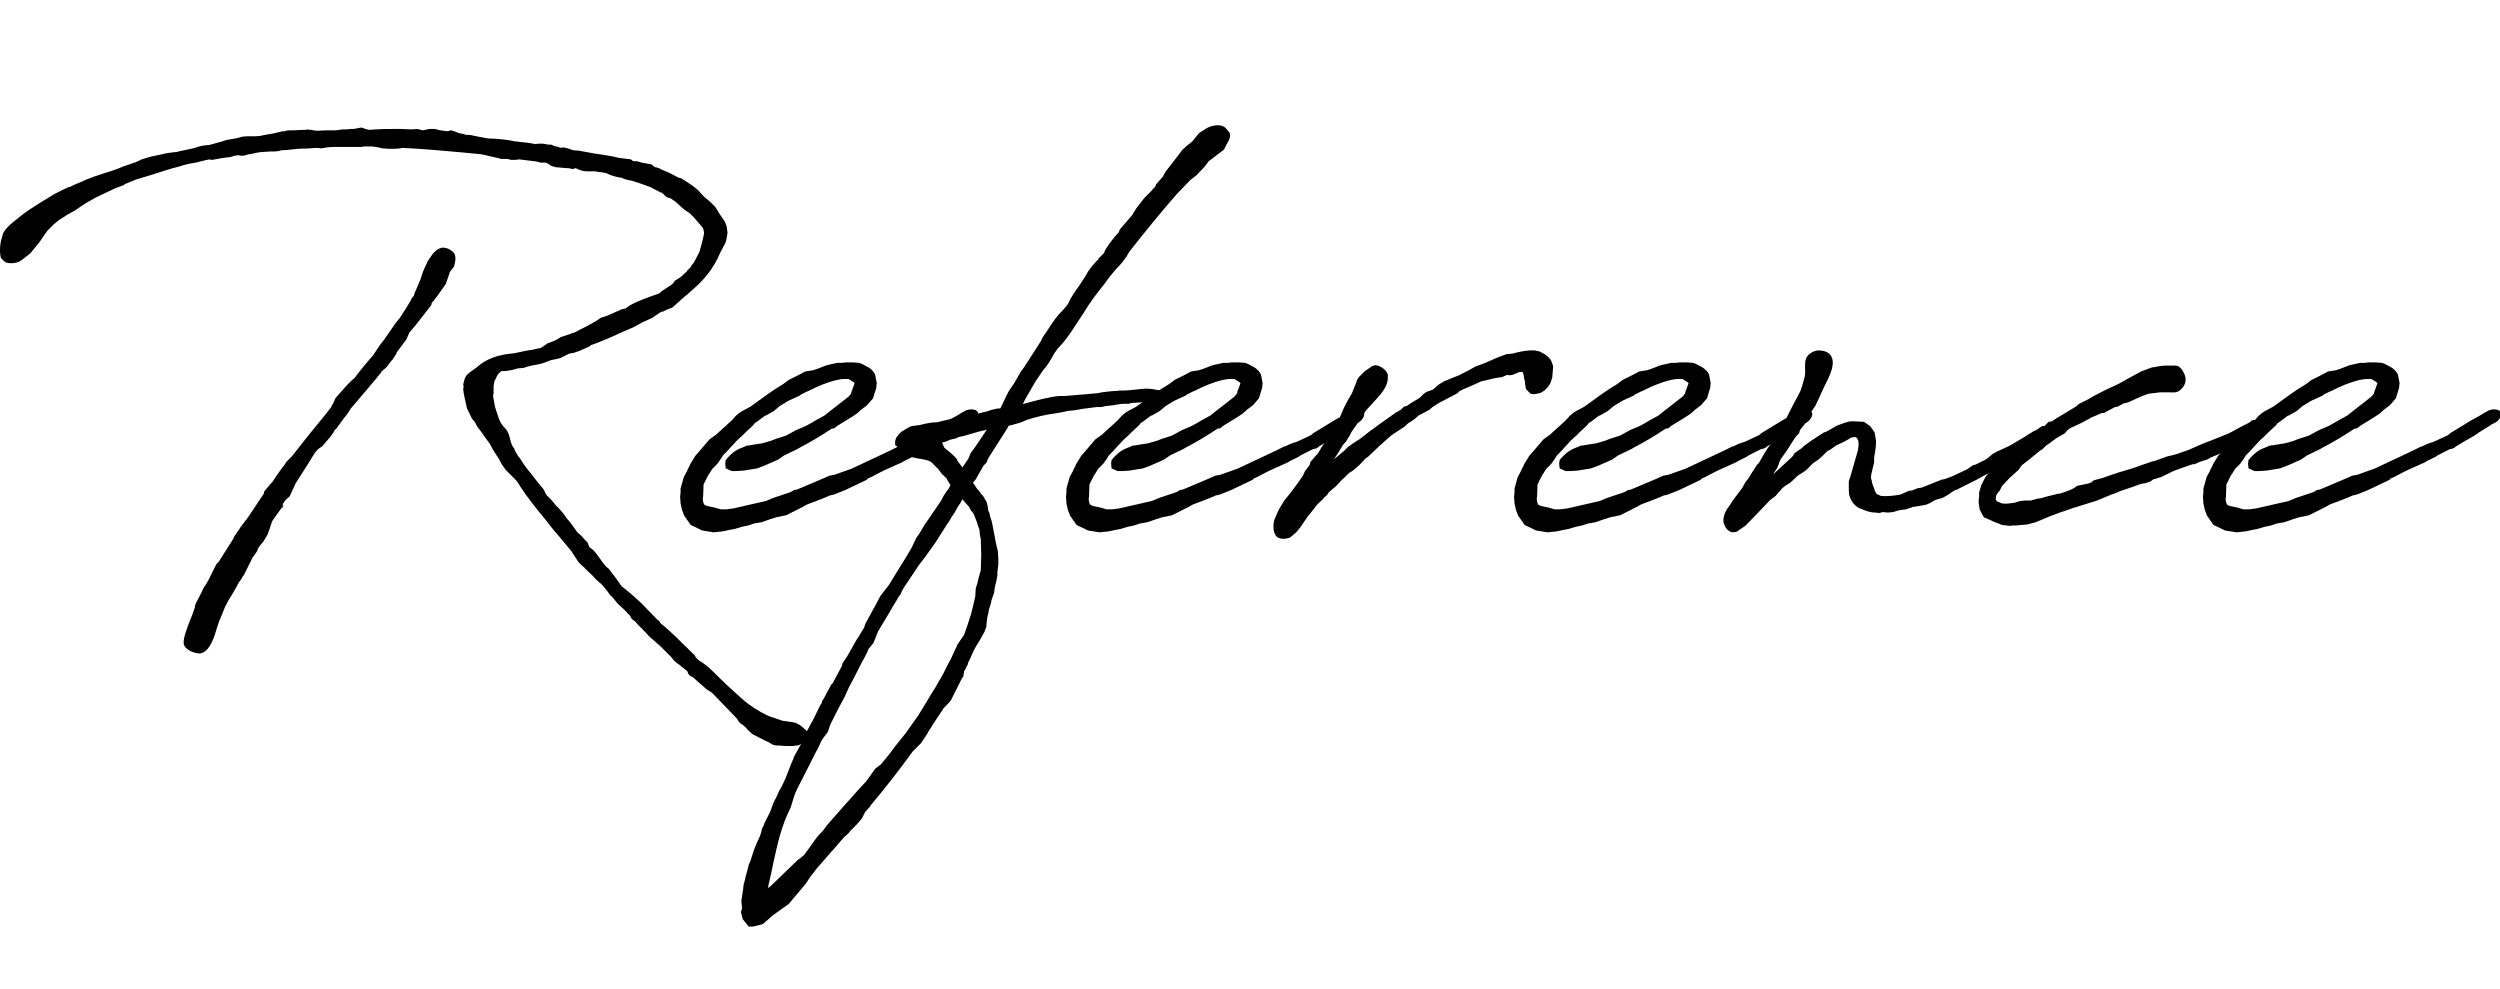<?xml version="1.0" encoding="utf-8"?>
<!-- Generator: Adobe Illustrator 15.0.0, SVG Export Plug-In  -->
<!DOCTYPE svg PUBLIC "-//W3C//DTD SVG 1.1//EN" "http://www.w3.org/Graphics/SVG/1.1/DTD/svg11.dtd">
<svg version="1.1"
	 xmlns="http://www.w3.org/2000/svg" xmlns:xlink="http://www.w3.org/1999/xlink" xmlns:a="http://ns.adobe.com/AdobeSVGViewerExtensions/3.0/"
	 x="0px" y="0px" width="1001px" height="396px" viewBox="0.003 -50.15 1001 396" enable-background="new 0.003 -50.15 1001 396"
	 xml:space="preserve">
<defs>
</defs>
<path d="M30.035,34.111l-3.319,1.844c-0.922,0.737-2.397,1.476-3.134,2.028l-2.028,1.659l-2.582,2.582l-3.319,4.794l-3.503,4.241
	l-3.503,2.766C6.618,55.5,3.483,55.5,2.008,54.763l-1.66-1.659c-0.738-2.95-0.185-6.454,0.553-8.666
	c0.184-0.923,0.553-2.213,3.319-4.795c5.9-4.978,8.482-6.638,17.701-12.169l4.425-2.213l1.291-0.553h0.369
	c1.475-0.922,3.872-1.66,5.716-2.582c1.106-0.553,2.95-1.106,4.241-1.659l3.872-1.291l2.397-0.737
	c2.766-0.922,4.056-1.475,5.347-2.028l2.212-0.737c0.738-0.185,1.291-0.554,2.213-0.737l1.659-0.738l1.106-0.553l3.688-1.106
	l2.766-0.553l1.66-0.369l1.475-0.369l2.581-0.368l1.844-0.185c1.106-0.369,2.581-0.554,6.638-1.476l1.291-0.368l1.106-0.369
	l1.66-0.369l2.028-0.184l0.922-0.185l2.582-0.737l2.028-0.554l1.66-0.553l4.241-0.737l1.844-0.554l1.844-0.185h3.688l2.028-0.185
	l1.66-0.368l3.319-0.554l3.872-0.922h0.922c0.184,0,0-0.185,0.369-0.185c0.553-0.184,1.475-0.184,3.319-0.184
	c0.922,0,2.028-0.185,3.872-0.185h0.738c0.184,0,0.369-0.185,0.737-0.185c0.185,0,0.369,0.185,0.738,0.185h0.922l0.553,0.185
	l1.659,0.184c2.213-0.184,5.347-0.184,7.375-0.184l2.95-0.369h1.475l1.844-0.185h1.106l1.844-0.368c0.184,0,0.922-0.185,1.106-0.185
	l1.66,0.553c0.553,0.185,1.106,0.369,1.659,0.369c0.922,0,1.66-0.185,2.397-0.185c2.95-0.185,6.453-0.185,9.588-0.185l4.794,0.185
	l2.213-0.185l2.212,0.554l2.766-0.554h2.028l2.212,0.554c0.553,0,0.922,0.184,1.475,0.184l1.291,0.185l1.659-0.368l2.213,0.737
	c0.553,0.369,1.475,0.553,2.766,0.737l0.922,0.369c1.106-0.185,2.582,0.185,4.241,0.553l3.872,0.738
	c0.922,0.184,1.844,0.184,2.766,0.184c2.95,0.185,6.454,0.554,8.666,1.106c1.106,0,2.397,0.369,3.503,0.369
	c1.66,0.185,3.319,0.368,4.61,0.737c0.369,0,0.922-0.185,1.291-0.185h2.028l1.844,0.369h1.291c1.291,0.737,2.028,0.737,2.95,0.922
	c0.184,0.185,0.553,0.369,0.922,0.369l1.106-0.185l2.212,0.553c1.106,0.554,2.213,0.737,3.688,0.737l6.084,1.106
	c3.319,0.554,6.822,0.922,10.326,1.844l4.61,0.554l0.922,0.737h1.475l1.844,0.554l4.057,0.737l1.291,1.106
	c0.369,0,1.106,0.185,1.475,0.368c0.553,0.185,1.106,0.369,0.738,0.369l3.503,1.475l3.872,2.028l0.922,0.185l1.475,0.922
	l3.319,2.213l1.844,1.475l2.028,2.213c0.369,0.185,0.369,0.554,0.738,0.738l2.212,1.844l2.028,2.028l0.738,1.105l1.106,1.845
	l2.028,2.95l0.738,1.844l0.185,1.475l0.184,1.106l-0.369,2.397l-0.369,1.475l-2.213,4.241c-2.582,6.269-6.638,11.063-11.248,14.936
	l-2.028,1.844l-0.737,0.553l-5.163,4.609l-2.028,0.738l-1.844,0.922h-0.553l-2.212,1.475l-1.291,0.922l-4.057,1.844l-3.688,2.028
	c-2.766,1.106-6.638,2.95-9.219,4.057s-5.716,2.397-7.929,3.135c-0.185,0.185,0.184,0.185-0.185,0.369l-4.609,2.028l-0.738,0.184
	c-1.659,0.738-1.291,0.369-2.028,0.554c-0.184,0-0.369,0.185-0.922,0.185l-1.844,0.922c-0.922,0.553-1.844,0.922-2.582,1.106
	l-2.766,0.553l-3.503,1.291c-0.738,0.185-2.028,0.553-3.503,0.737l-2.397,0.553l-1.66,0.554l-2.397,0.185l-0.553,0.185
	c-2.397,0.737-4.241,0.922-5.9,0.922c-0.737,0.553-1.475,0.922-2.397,3.318l-0.369,0.554l-0.369,2.212v2.95l-0.185,0.554v0.553
	l0.737,4.057l0.922,2.95v-0.185c0.369,1.476,0.922,2.767,1.106,3.135c0.553,1.106,1.291,2.028,2.028,2.766
	c1.291,1.291,1.66,2.95,2.028,4.426c0.369,1.475,0.738,2.766,1.66,3.688l0.184,0.737l1.291,2.213l0.737,0.922
	c1.844,2.95,3.135,4.609,4.425,6.085c1.475,2.028,3.319,4.241,4.979,6.27c0.369,0.737,0.738,1.106,0.738,1.475l0.553,0.922
	c1.476,1.476,2.397,2.397,3.503,3.872c0.185,0.185,0.738,0.922,0.922,0.922l1.844,2.028l1.106,1.476l0.922,1.29
	c1.106,1.106,2.766,3.504,4.056,5.348l1.66,1.476l1.291,1.475l1.106,1.106l0.738,1.844c0,0,0.369,0.369,0.737,0.553
	c0.738,0.554,1.475,1.106,3.503,4.057c0.922,1.291,1.66,2.397,2.582,3.319l0.922,0.737l2.95,3.872l2.212,3.135l3.873,3.135
	l3.872,3.503l6.084,6.27l1.291,1.106l0.553,0.922c2.028,1.475,4.056,3.503,6.084,5.347l2.95,2.95
	c1.291,1.106,3.135,3.135,4.425,4.241l0.553,0.922c0.738,1.106,1.844,1.659,2.95,2.397l2.212,1.659l7.191,7.007l4.057,3.688
	c2.212,2.028,2.766,2.582,4.979,4.241c2.766,2.028,6.638,4.241,8.851,4.979c1.475,0.368,3.135,1.106,4.425,1.475l3.688,0.554
	c2.213,0.185,3.504,1.106,6.27,3.688c0,0.369,0.185,1.475,0.185,1.659l-0.369,0.922c-1.844,2.767-2.95,3.135-4.425,3.135
	c-0.369,0-0.737,0.185-1.106,0.185h-0.922c-0.554,0-2.766,0-4.426-0.185c-0.553,0-1.659,0-2.028-0.185
	c-0.184,0-0.553-0.184-0.737-0.184l-1.844-1.106l-0.922-0.369l-5.348-2.766l-1.843-1.659l-0.738-0.922l-1.291-1.106
	c-0.922-0.369-1.844-1.476-2.213-2.397l-10.141-10.51l-1.844-1.106l-5.9-5.163c-1.291-0.369-1.844-1.291-2.028-2.213l-0.369-0.368
	l-1.475-1.106l-1.291-1.106c-1.106-0.737-2.212-1.476-3.319-3.135l-2.213-2.213l-2.212-2.212l-4.425-3.872l-1.475-1.66
	c-0.185-0.185-0.922-0.737-0.922-0.922l-2.397-2.396l-0.738-0.922l-1.475-1.106l-0.922-1.66l-0.369-0.184
	c0,0-0.922-1.291-3.688-3.688c-0.553-0.368-1.659-1.844-2.397-2.766c-0.553-0.553-1.844-1.844-1.659-1.844l-1.291-1.659
	c-0.922-1.291-1.844-2.213-2.766-2.95s-1.844-1.66-2.582-2.582l-2.95-2.766c-0.185-0.368-0.553-0.737-0.922-0.922
	c-0.738-0.737-1.844-1.659-2.213-2.396l-2.397-3.688c-2.212-2.581-4.609-5.716-6.822-8.112l-4.057-5.163
	c-2.766-3.319-6.269-7.561-9.772-12.907c0.185,0.185-0.922-1.476-1.291-2.028c-0.185-0.185-0.553-0.369-0.553-0.553l-3.872-3.873
	l-1.66-2.396l-0.922-1.844l-1.106-1.66l-1.291-2.027l-1.291-2.397l-2.397-3.319l-1.291-1.844l-1.291-1.659l-1.106-2.028
	l-1.106-1.291l-2.028-4.24l-0.922-4.241l-0.369-1.844l-0.185-1.659l0.185-0.738l-0.185-0.922c0.738-3.135,0.922-3.503,2.766-4.979
	l2.582-1.844c2.766-2.581,6.453-4.241,10.141-4.979c1.291-0.368,3.319-0.553,4.979-0.737c1.475-0.369,7.006-1.476,6.822-1.291
	c0.922-0.185,2.028-0.553,3.503-0.737l0.737-0.369l2.397-1.659l1.66-0.553l1.66-0.738l1.844-1.106l2.766-0.922
	c0.738-0.184,1.475-0.553,1.844-0.737l0.922-0.185l2.028-1.105l3.319-1.66l0.922-0.553l2.028-1.106l2.212-1.476l2.766-0.922
	l5.347-2.396c0.184,0,0.737-0.185,1.291-0.369c0.369,0,0.553,0,0.738-0.185c0.737-0.737,2.95-2.396,13.276-5.9l0.737-0.737
	l4.425-2.95l0.922-1.106v-0.185l2.028-1.29l0.553-0.369l2.397-2.213v-0.184l1.66-1.66c0-0.185,0.184-0.553,0.184-0.553l0.922-1.106
	l2.213-4.241c0.922-3.318,1.291-4.425,1.844-7.375c0-0.738-0.184-2.028-0.737-2.582l-3.319-3.872l-1.659-1.659l-2.213-1.476
	l-3.688-3.318l0.185,0.185l-1.844-1.291l-1.659-0.553l-2.028-1.845h-0.369l-4.241-2.212l-5.163-1.844
	c-0.369,0-0.553-0.185-2.397-0.738c-0.738,0-1.476-0.368-2.028-0.368l-1.844-0.738c-0.369,0-0.922-0.184-1.106-0.184
	c-1.844-0.369-3.135-0.738-4.979-1.66c-0.369,0-1.475-0.368-1.844-0.368c-0.922,0-2.028-0.185-2.582-0.369h-3.688l-1.291-0.185
	l-1.291-0.368l-1.66-0.738c-0.369,0.185-0.922,0.369-1.106,0.369l-1.844-0.369h-0.738l-4.241-0.368l-1.844-0.554l-1.291-0.922
	c-0.369,0-0.737-0.368-1.106-0.368h-1.844l-1.291-0.369c-0.369,0-0.922-0.185-1.291-0.185l-5.9-0.737
	c-0.553,0-1.106,0.185-1.475,0.185h-1.844l-1.475-0.369h-2.397l-1.475-0.369l-6.454-1.475l-7.56-0.737
	c-8.113-0.738-16.226-1.476-24.339-1.844c-0.184,0-0.369,0.184-0.553,0.184c-1.659,0.185-3.503,0.369-7.375,0
	c-1.844-0.553-2.766-0.553-3.872-0.737h-3.503l-0.922,0.185h-9.957c-1.291,0-2.582,0-3.873,0.185l-2.028,0.368l-1.844-0.184
	c-2.028,0.184-5.716,0.368-7.56,0.368L114.3,9.957h-1.291l-1.475,0.368c-0.922,0.185-2.213,0.185-3.319,0.185l-2.95,0.185
	c-0.738,0-1.844,0.185-2.766,0.369c-0.737,0.184-2.212,0.553-2.95,0.553l-1.844,0.553H96.23c-0.369,0-0.738-0.184-0.922-0.184
	c-0.369,0-1.291,0.184-1.844,0.368c-0.738,0.369-2.397,0.554-4.241,0.737l-4.057,0.738h-0.922c0.553-0.554-3.688,0.553-5.716,1.106
	c-2.213,0.368-4.425,0.737-7.007,1.659c-2.582,0.553-7.56,2.213-11.616,3.503l-5.532,1.66l-4.425,1.844L49.58,23.97l-3.503,1.291
	l-7.744,3.688l-2.95,1.66l-1.844,1.105L30.035,34.111z M141.958,101.229c2.028-2.766,4.61-5.9,7.007-8.666v0.184l3.319-4.978
	l1.475-1.845l1.66-2.396c1.844-2.582,3.319-4.979,4.609-6.27c1.291-2.028,3.135-4.794,4.241-6.822v0.185l0.553-1.291l0.922-1.106
	c0-0.368,0.369-1.106,0.369-1.29l0.737-1.66l1.475-3.503v0.185c0-0.185,0.185-0.554,0.185-0.738
	c0.553-1.475,0.737-2.766,2.212-5.531l0.553-1.291l2.028-2.95c1.291-1.29,3.135-3.503,6.454-1.844
	c2.397,1.291,3.319,2.582,2.028,7.007l-2.028,2.582l0.369-0.369l-1.659,4.794l-3.135,4.426l-1.66,2.212l-0.737,0.738
	c-0.185,0.368-0.185,0.737-0.185,0.922l-3.134,4.057l-3.319,4.24l-2.397,2.766c-0.369,1.106-0.922,2.028-1.291,2.95l-3.872,5.163
	h0.184l-1.844,2.95v-0.185l-0.737,0.922l-1.66,2.213l-2.212,1.844l0.369-0.185c-0.553,0.923-1.475,1.66-2.028,2.582l-10.326,12.169
	l-0.922,1.476l-0.922,1.291l-0.922,1.106l-2.95,4.056l-0.922,0.922v0.185c-0.737,1.291-1.844,2.766-2.766,3.688l-2.028,2.397
	l-1.106,0.737l-0.922,0.738c-0.184,0.368-0.737,0.922-0.922,1.105l-2.95,4.795l-2.95,4.609l-2.212,3.503l0.184-0.185l-2.212,4.795
	l-1.66,1.475l-1.291,1.844l0.369-0.368l-0.369,1.29l-2.95,4.057l-1.106,1.66l-1.106,3.318l-0.737,2.028l-1.66,2.766
	c-2.582,2.95-2.028,2.766-2.397,3.319h0.185c-0.553,0.922-1.106,1.844-2.028,2.95l-3.503,7.007l-0.922,1.29h0.184
	c-0.922,1.106-1.659,2.213-2.028,3.135l-2.028,3.504l-1.475,2.396L90.33,192.5v-0.185l-2.397,5.9
	c-0.185,0.185-0.369,0.922-0.369,0.922l-0.738,2.213c-1.66,6.085-3.688,9.588-6.638,10.142c-2.028,0.185-6.453-1.476-6.638-4.057
	c-0.185-2.213,1.291-5.9,2.766-9.772c0.738-1.66,1.291-3.504,1.844-4.979h-0.185l0.369-1.106l2.766-5.348l-0.185,0.185l0.553-1.106
	l1.106-1.659l1.475-2.581l-0.185,0.184l2.766-5.531l0.922-0.922l1.291-2.028l4.794-7.56h-0.184c1.106-1.844,1.844-2.582,2.95-4.426
	l2.95-3.872l6.269-9.403c0-0.369,0.184-0.737,0.184-0.922l2.95-3.504v0.185l1.844-2.766c0,0,1.475-2.028,2.212-3.135l1.291-1.659
	l0.553-0.922l2.213-2.213l6.822-8.666c3.135-3.872,6.269-7.561,9.219-11.433l-0.369,0.369c0.185-0.553,0.737-1.106,0.922-1.659
	l0.922-2.028l4.425-4.979l2.213-2.213L141.958,101.229z M113.009,152.856l-0.185,0.738
	C114.3,151.197,113.931,151.75,113.009,152.856z"/>
<path d="M283.744,139.949c-0.185,0-0.185,0-0.185,0.185l-1.844,3.688c0,1.291-0.185,3.873-0.185,4.979
	c-0.184,0.554-0.184,1.845,0.369,2.95c0.369,0.554,1.291,0.738,4.057,1.291l2.582,0.737h2.397l2.766-0.368l12.907-2.95l3.135-1.291
	l6.638-2.213l1.66-0.922l1.105-0.185l10.879-4.609l2.028-0.922l2.028-0.369l6.27-2.212l0.553-0.185
	c3.319-1.476,6.085-2.95,8.666-4.057l7.376-3.503l2.581-1.291l0.738-0.185l1.844-0.922l2.766-0.922l5.531-2.581l1.106-0.922
	l8.481-5.163l3.688-2.028c1.29-0.922,1.475-0.922,2.212-1.291c0.738-0.553,1.291-0.737,2.582-0.922c1.106,0,2.581,0,3.135,1.291
	c0.553,1.106-0.738,3.135-2.028,3.872l-1.476,0.737L387,120.404l-3.872,2.397l-2.396,1.659l-0.369,0.185l-3.872,2.213l-1.475,0.922
	l-1.291,0.737l-0.922,0.737l-1.106,0.369h-0.369l-4.794,2.396c-0.368,0.185-1.106,0.738-1.106,0.738l-1.844,0.922
	c-0.368,0.185-1.659,0.737-2.396,1.291l-7.007,3.134l-2.213,1.106c-1.476,0.737-2.95,1.66-4.425,2.213l-0.554,0.553l-8.481,4.057
	l-4.61,1.844l-1.659,0.369l-1.659,0.737c-2.213,0.922-4.794,1.844-7.191,2.766c-0.922,0.369-1.844,1.106-2.766,1.476l-5.9,2.95
	l-3.688,0.737l-2.95,0.922l-3.135,1.106l-3.135,0.554l-1.106,0.368c-0.737,0.369-2.028,0.554-3.688,0.922l-3.135,0.922l-1.106,0.185
	l-3.503,0.737l-3.503,0.369l-4.61-0.737l-4.61-2.213l-2.581-3.688l-0.922-2.397l-0.553-2.581l-0.185-2.766l0.185-1.476v-1.659
	l1.291-4.609l1.291-2.397c0.369-1.106,0.922-1.659,1.291-2.766l2.028-3.319l2.397-2.766l3.319-3.872l2.582-1.844l2.212-2.028
	l1.66-1.476l2.582-2.396l0.369-0.369c0.184-0.368,0.737-0.737,0.922-1.106l1.475-1.29l1.475-0.923l2.766-1.475l0.369-0.185
	l0.738-0.553c3.872-2.766,7.928-5.9,12.354-8.482l2.213-1.659l4.794-2.396l1.659-0.923l0.922-0.184l2.397-0.369
	c2.95-0.922,4.241-1.659,5.531-2.028l4.057-0.922h1.844c0.554,0,1.106-0.185,1.659-0.185h2.767c0.737,0,1.844,0.185,2.581,0.185
	c1.106,0.369,1.659,0.737,2.028,0.922l2.028,1.106c1.106,0.922,2.028,1.659,2.396,3.135l0.369,2.028l0.185,0.737l-0.185,2.028
	l-0.553,1.844l-0.738,2.397l-2.396,2.766l-2.213,1.659l-1.844,1.659l-2.213,1.476l-5.716,3.503l-1.106,0.922l-1.106,0.185
	c-4.425,2.95-8.481,5.348-12.723,7.561l-0.922,0.553l-5.347,2.581l-2.397,1.66l-4.979,2.212l-3.319,1.291l-5.531,0.922l-3.134,0.185
	h-1.66l-2.397-1.106l-0.185-1.844l0.185-1.476c2.95-3.503,4.61-4.24,7.56-5.347c0.184,0,0.553-0.369,0.737-0.369
	c1.844-0.185,4.241-0.737,6.085-0.922l2.028-0.553l1.844-0.554l1.844-0.737l4.057-1.291l4.057-2.212l3.872-1.66
	c1.844-0.922,4.425-2.581,6.269-3.503l1.291-0.737l1.844-1.476l7.561-5.9c0.184-0.185,0.922-0.922,1.105-1.291
	c0.185-0.368,0.185-0.368,0.185-0.737l0.369-0.922l0.922-2.581c-0.185-0.185-0.369-0.185-0.369-0.369l-1.475-0.922
	c-0.369-0.185-0.554-0.369-0.737-0.369h-2.028l-1.291,0.185l-1.106,0.185c-4.057,0.922-8.298,2.766-11.063,4.241l-1.29,0.553
	l-2.213,1.106l-0.369,0.369l-4.057,1.844l-0.737,0.368l-3.318,2.028l-2.397,2.028l-2.95,1.66l-0.553,0.184l-2.951,2.213
	c-0.368,0.369-0.737,0.369-1.105,0.737c-0.185,0.369-0.738,0.922-0.922,1.106l-2.766,2.582l-1.291,1.29l-2.028,1.844l-2.397,2.582
	l-1.844,2.028l-1.291,1.29c-0.369,0.369-0.738,1.291-1.106,1.66l-1.291,1.844l-2.028,2.028L283.744,139.949z"/>
<path d="M395.846,133.127l-0.553,1.106c-0.185,0.369-0.185,0.738-0.185,0.738l-1.291,1.29l-3.134,5.532l-1.106,1.29l1.844,2.766
	c0.369,0.185,0.185,0,1.475,1.845l0.738,0.737l1.475,2.581l0.369,1.66l0.185,1.475l0.553,1.291l0.185,1.106
	c0.922,2.212,1.106,4.24,1.475,6.084l0.369,1.845l0.553,2.949l0.738,3.135l0.184,2.582v2.95l-0.368,2.766v1.291l-0.369,2.212
	l-0.553,2.213c0,0.185-0.185,0.737-0.185,0.922l-0.185,1.659l-1.106,3.135c0,0.369-0.185,0.922-0.185,1.106l-0.737,2.397
	l-0.737,3.503c0,0.369-0.185,0.922-0.185,1.291l-0.185,2.213l-0.737,2.027l-1.844,3.319l-1.476,2.397l-0.922,1.659l-1.659,3.688
	l-0.737,1.476v0.368l-1.106,2.213l-0.369,0.554l-0.368,2.212l-0.738,1.106l-4.24,8.482l-1.476,1.659l-1.475,1.475l-0.185,0.369
	c-0.369,0.737-1.106,1.476-1.476,2.213l-2.581,3.872l-0.185,0.368l-1.659,2.582l-0.369,0.737l-2.581,3.872l-3.319,3.319
	c-5.162,7.19-11.247,14.936-16.963,21.758v0.184l-2.028,2.213l-1.291,2.582l-0.922,1.105l-1.476,1.66l-2.212,2.213
	c-0.185,0.368-0.738,0.922-0.922,1.105l-1.66,1.476l-4.609,5.347l-0.553,0.554l-6.085,7.007c-0.185,0.185,0,0.185-0.369,0.553
	c0,0-0.185,0.185-2.028,2.582l-1.659,2.581l-4.979,5.9l-1.844,2.213l-5.716,4.057c-1.476,1.105-3.319,2.95-4.795,4.056l-3.688,0.922
	h-1.844l-2.397-2.949l-0.738-2.951c0.553-1.105,0.553-1.475,0.185-4.24l0.738-4.979c0-0.554,0.184-1.291,0.184-1.659l0.553-2.028
	c0.369-2.028,1.106-3.872,1.475-5.9l0.738-1.66l0.921-2.95c0.369-1.29,1.476-4.057,2.397-5.9c0.553-1.106,0.922-2.212,1.291-4.057
	l0.553-0.922c0.185-0.737,0.553-1.659,1.106-2.581l0.737-1.475c0.737-1.291,1.291-2.767,1.66-3.873
	c0.368-1.29,0.922-2.212,1.475-3.318c0.553-0.922,0.922-2.213,1.475-3.135c0.923-1.475,1.66-3.135,2.397-4.794l2.213-5.716
	l0.737-1.66c0.185-0.184,0.369-0.922,0.369-1.105l2.028-3.688c1.106-1.659,1.844-3.688,2.396-5.163
	c0.185-0.368,0.185-0.368,0.185-0.553l0.922-1.475l1.659-3.135l0.369-0.554l2.95-6.085l0.737-1.105v-0.554l0.737-1.106l2.951-5.531
	l0.737-0.737c0.185-0.554,0.737-1.476,0.922-1.844l2.581-4.795l0.369-1.29l1.844-2.766l3.872-6.822l0.553-0.738l1.845-3.135
	l0.553-0.922l0.369-1.29l4.24-7.744l1.844-3.504l3.319-4.241l4.979-8.112c1.291-2.028,3.135-4.979,4.241-7.007l1.844-3.872
	l1.291-1.844l1.844-3.135l6.822-9.957l0.922-1.844l1.475-2.213l0.369-0.369c0.922-1.659,0.737-1.29,0.922-1.844l-1.291-2.028
	l-0.185-0.553c-0.184-0.185-1.105-0.922-1.29-1.291c-0.185,0-0.369-0.185-0.369-0.185l-1.844-2.396l-2.581-2.581
	c-0.738-0.738-2.767-1.106-4.794-1.476h-0.185c-3.504-0.553-6.822-1.659-8.667-4.794c-0.368-0.185-0.922-0.554-0.922-0.737v-1.476
	l0.369-1.291l1.106-1.475l0.922-0.922l1.476-0.922l1.844-1.106l1.105-0.369l2.951-0.368c0.184,0,0.368,0,0.737-0.185
	c3.318-0.737,4.24-0.922,6.269-0.922l2.213-0.554l7.376-1.659l2.766-0.553l4.241-0.738l2.027-0.553l1.66-0.369l1.475-0.553
	l2.582-0.554h0.737c0.185,0,0.185,0,0.368-0.184c1.106-2.213,2.213-4.795,3.319-6.822l2.028-2.95l2.766-4.795l1.476-2.028
	l6.638-10.325c0.185-0.737,1.106-2.213,2.213-3.688l2.028-3.135l1.475-2.028l1.476-1.844l0.922-0.922l1.659-1.844l1.106-1.476
	c0.922-2.396,2.95-5.163,4.794-7.744l2.028-3.135c1.291-2.581,2.95-4.425,4.609-6.269l0.554-0.369v-0.369l2.396-2.396l0.185-0.737
	c0.922-1.66,2.397-3.688,4.057-5.717l1.659-1.844c0-0.368,0.369-0.922,0.369-1.106l4.794-5.531l1.844-2.95l3.135-4.057l2.95-2.95
	l0.553-0.737l0.923-0.922c0.184-0.369,0.184-0.554,0.184-0.737l2.766-3.135l1.106-2.028l5.163-6.638l1.476-2.028l2.028-1.845
	l1.659-1.29l0.737-0.737l2.397-2.95l3.134-2.028C484.721,0.368,486.197,0,487.671,0c1.844,0,2.95,0.737,3.872,2.028
	c1.291,1.29,1.291,2.396,0.185,4.609l-0.737,1.291l-0.922,1.844l-2.95,2.213l-1.66,1.29l-1.475,1.106l-1.66,2.213l-3.134,3.318
	l-2.582,2.028l-5.347,5.532c-5.717,6.453-13.645,16.226-18.992,23.048c-1.844,3.319-3.503,5.163-5.348,7.007
	c-1.475,1.66-2.95,3.504-4.609,5.9c-3.503,4.241-6.27,8.113-8.481,11.801c-3.319,4.794-5.9,9.772-10.511,14.383
	c-0.368,0.737-1.105,1.475-1.475,2.212c-1.291,2.397-2.581,4.61-4.057,6.085l-3.135,4.609l-4.057,7.007l-1.105,2.213l0.368-0.185
	c5.348-1.475,10.326-2.766,14.014-3.135h2.213l13.091-1.105c0.554,0,1.106-0.185,1.844-0.369l3.135-0.369
	c0.738,0,1.476-0.184,2.213-0.184c0.553,0,1.291,0,2.028-0.185c1.844,0.185,6.453-0.369,9.957-0.737h1.106
	c1.844,0,7.375,0.922,8.112,2.027l0.369,1.476l-0.553,1.106l-1.845,0.737h-6.084l-6.27,0.369l-1.475,0.368
	c-2.028-0.184-4.057,0.185-5.9,0.554c-0.554,0-1.291,0.185-1.66,0.185c-0.737,0-1.659,0.184-2.396,0.368l-0.922,0.185h-1.844
	l-5.717,0.737c-1.659,0.369-4.057,0.737-5.347,0.737l-2.582,0.554l-3.134,0.553c-3.135,0.369-7.007,1.291-10.695,2.397l-3.134,1.291
	l-3.872,1.105h-0.554l-0.737,1.291L395.846,133.127z M386.074,203.932l1.291-3.688l1.475-4.609l0.554-2.213l0.737-3.135
	c0-0.368,0.369-1.29,0.369-1.659l0.185-3.135l0.737-2.396c0-0.369,0.369-1.291,0.369-1.66l0.922-3.318
	c0-2.028,0.184-4.241,0.184-6.085c0-2.028-0.184-4.057-0.184-6.27l-0.369-1.844l-0.185-2.028l-0.737-2.028l-0.185-0.737
	l-1.291-3.319l-0.737-1.106l-0.369-0.368l-0.922-1.659l-1.844-2.028l-0.737-0.923l-0.553,1.106
	c-0.185,0.185-0.185,0.369-0.185,0.369l-0.922,1.291l-1.66,2.95l-0.922,1.29l-1.29,2.213l-0.554,0.737l-4.794,7.561l-4.241,5.9
	c-1.29,1.659-2.766,3.503-4.24,5.9l-1.844,2.766c-0.922,1.475-1.844,2.581-2.95,4.609l-0.554,1.291l-0.922,1.291
	c-0.185,0.184-0.185,0.184-0.185,0.368l-2.028,3.319l-1.475,2.581l-4.426,7.376l-1.844,4.609l-2.213,2.766v0.369l-1.29,2.581
	l-0.737,1.291l-3.873,7.56l-1.659,3.135l-1.106,2.397l-0.553,1.29l-2.95,5.532l-2.95,5.9l-0.922,2.766l-2.028,2.766
	c-0.554,0.737-1.106,1.844-1.659,3.319l-1.291,2.396l-6.085,11.985c-0.737,1.291-2.028,4.057-2.397,5.163l-1.475,4.794
	c-3.872,7.56-5.348,15.12-7.007,22.495c-0.553,2.766-1.106,5.531-1.844,8.481c0,0.369-0.185,0.738-0.185,1.106h0.185l1.291-1.106
	l10.51-10.141l1.106-0.738l1.475-1.29l5.163-7.191l2.397-2.581l1.475-2.028l6.822-7.744l6.085-6.822l2.766-2.95l3.688-5.163
	l2.212-1.66l3.504-4.24l2.028-2.766l4.425-5.532l4.979-7.007l3.503-5.716l0.738-1.29l1.475-2.397l1.291-2.028
	c0.737-1.291,1.475-2.766,2.766-4.794l1.659-3.319c0-0.368,0.369-0.553,0.369-0.737l1.291-2.397l2.212-4.794l0.369-0.922
	l1.659-2.396L386.074,203.932z M383.308,134.233l2.028,2.766l2.397-3.503l0.922-2.213l2.028-2.766l4.425-6.638l-3.688,0.922
	l-5.716,1.659l-1.844,0.369l-1.106,0.553l-2.397,0.554l-1.659,0.737l-1.476,0.369c0.369,0.737,0.738,2.212,1.291,2.396l0.185,0.185
	c2.213,1.659,3.503,2.95,4.425,4.057L383.308,134.233z"/>
<path d="M438.252,139.949c-0.184,0-0.184,0-0.184,0.185l-1.845,3.688c0,1.291-0.184,3.873-0.184,4.979
	c-0.185,0.554-0.185,1.845,0.368,2.95c0.369,0.554,1.291,0.738,4.057,1.291l2.581,0.737h2.397l2.766-0.368l12.907-2.95l3.135-1.291
	l6.638-2.213l1.659-0.922l1.106-0.185l10.879-4.609l2.028-0.922l2.028-0.369l6.27-2.212l0.553-0.185
	c3.319-1.476,6.084-2.95,8.667-4.057l7.375-3.503l2.582-1.291l0.738-0.185l1.844-0.922l2.766-0.922l5.531-2.581l1.105-0.922
	l8.482-5.163l3.688-2.028c1.291-0.922,1.475-0.922,2.213-1.291c0.738-0.553,1.291-0.737,2.582-0.922c1.105,0,2.58,0,3.135,1.291
	c0.553,1.106-0.738,3.135-2.029,3.872l-1.475,0.737l-1.107,0.737l-3.871,2.397l-2.396,1.659l-0.369,0.185l-3.873,2.213l-1.475,0.922
	l-1.291,0.737l-0.922,0.737l-1.105,0.369h-0.369l-4.795,2.396c-0.367,0.185-1.105,0.738-1.105,0.738l-1.844,0.922
	c-0.369,0.185-1.66,0.737-2.396,1.291l-7.008,3.134l-2.213,1.106c-1.475,0.737-2.949,1.66-4.426,2.213l-0.553,0.553l-8.481,4.057
	l-4.61,1.844l-1.659,0.369l-1.659,0.737c-2.213,0.922-4.794,1.844-7.191,2.766c-0.922,0.369-1.844,1.106-2.766,1.476l-5.9,2.95
	l-3.688,0.737l-2.95,0.922l-3.135,1.106l-3.135,0.554l-1.106,0.368c-0.737,0.369-2.028,0.554-3.688,0.922l-3.135,0.922l-1.106,0.185
	l-3.503,0.737l-3.504,0.369l-4.609-0.737l-4.609-2.213l-2.582-3.688l-0.922-2.397l-0.553-2.581l-0.185-2.766l0.185-1.476v-1.659
	l1.291-4.609l1.29-2.397c0.369-1.106,0.922-1.659,1.291-2.766l2.028-3.319l2.396-2.766l3.319-3.872l2.581-1.844l2.213-2.028
	l1.659-1.476l2.582-2.396l0.368-0.369c0.185-0.368,0.738-0.737,0.922-1.106l1.476-1.29l1.476-0.923l2.766-1.475l0.368-0.185
	l0.738-0.553c3.872-2.766,7.929-5.9,12.354-8.482l2.213-1.659l4.794-2.396l1.659-0.923l0.922-0.184l2.397-0.369
	c2.95-0.922,4.24-1.659,5.531-2.028l4.057-0.922h1.844c0.554,0,1.106-0.185,1.66-0.185h2.766c0.737,0,1.844,0.185,2.581,0.185
	c1.106,0.369,1.659,0.737,2.028,0.922l2.029,1.106c1.105,0.922,2.027,1.659,2.396,3.135l0.369,2.028l0.184,0.737l-0.184,2.028
	l-0.553,1.844l-0.738,2.397l-2.396,2.766l-2.213,1.659l-1.844,1.659l-2.213,1.476l-5.716,3.503l-1.106,0.922l-1.106,0.185
	c-4.425,2.95-8.481,5.348-12.723,7.561l-0.922,0.553l-5.347,2.581l-2.397,1.66l-4.979,2.212l-3.318,1.291l-5.532,0.922l-3.135,0.185
	h-1.659l-2.397-1.106l-0.184-1.844l0.184-1.476c2.95-3.503,4.61-4.24,7.561-5.347c0.185,0,0.553-0.369,0.737-0.369
	c1.844-0.185,4.241-0.737,6.085-0.922l2.028-0.553l1.844-0.554l1.844-0.737l4.057-1.291l4.057-2.212l3.872-1.66
	c1.844-0.922,4.425-2.581,6.269-3.503l1.291-0.737l1.844-1.476l7.561-5.9c0.184-0.185,0.922-0.922,1.105-1.291
	c0.185-0.368,0.185-0.368,0.185-0.737l0.369-0.922l0.922-2.581c-0.185-0.185-0.369-0.185-0.369-0.369l-1.475-0.922
	c-0.369-0.185-0.554-0.369-0.737-0.369h-2.028l-1.291,0.185l-1.106,0.185c-4.057,0.922-8.297,2.766-11.063,4.241l-1.29,0.553
	l-2.213,1.106l-0.369,0.369l-4.057,1.844l-0.737,0.368l-3.319,2.028l-2.396,2.028l-2.95,1.66l-0.554,0.184l-2.949,2.213
	c-0.369,0.369-0.738,0.369-1.106,0.737c-0.185,0.369-0.738,0.922-0.922,1.106l-2.767,2.582l-1.29,1.29l-2.028,1.844l-2.397,2.582
	l-1.844,2.028l-1.291,1.29c-0.368,0.369-0.737,1.291-1.106,1.66l-1.29,1.844l-2.028,2.028L438.252,139.949z"/>
<path d="M534.13,133.681l0.736-0.554l3.135-2.581l1.66-1.659l2.027-1.476l3.135-2.028l3.504-2.766l4.057-2.95l5.715-4.057
	l0.738-0.553l2.029-1.106l1.289-1.291l0.922-0.185c0.555-0.368,1.291-0.737,1.66-1.105l3.688-2.213l1.66-1.66l1.105-0.737
	l2.582-0.922l2.027-1.844l2.398-1.476l4.979-2.027h0.184c0,0,1.66-0.738,2.213-1.106c0.738-0.369,2.027-0.922,5.162-2.767
	l3.504-1.29l5.531-2.397l2.029-0.737l1.475-0.553l2.213-0.185c3.318-0.922,6.453-1.476,9.219-1.291
	c0.553,0.185,1.107,0.369,1.66,0.369c1.475,0.737,2.582,1.29,3.318,2.028c0.369,0.368,1.291,1.29,1.475,1.844l0.738,2.028
	l-0.369,4.609l-0.736,2.213l-0.922,1.475l-1.477,1.476l-1.475,0.922l-1.475,0.368l-1.107,0.185l-1.475-0.185l-1.844-1.844
	l-0.184-1.106l-0.186-0.922v-0.922l-0.369-1.29l-0.184-1.291l-0.369-1.291h-1.475l-2.582,1.106l-1.291,0.185l-0.922-0.185
	l-2.027,0.922l-1.66,0.185c-2.213,0.369-4.609,1.106-6.637,1.475c-2.398,1.106-5.164,2.397-7.561,3.319
	c-0.184,0.185-0.922,0.554-1.105,0.554l-0.922,0.922l-7.377,3.872l-2.58,1.659l-1.291,1.106l-3.504,1.844l-0.738,0.369l-1.658,1.475
	l-2.766,1.844l-1.107,1.106l-5.348,3.504l-4.793,4.24l-4.426,4.241l-1.291,0.922l-2.213,2.397l-2.766,2.396l-1.475,0.922
	c-0.369,0.369-1.105,0.922-1.291,1.291l-1.658,1.475l-1.66,1.844l-0.922,0.923l-0.922,0.737l-1.844,1.659l-0.553,0.922l-1.107,0.922
	l-0.736,0.922l-1.846,1.66l-4.24,5.347l-2.766,4.057l-1.66,2.028l-2.396,2.028c-0.738,0.369-1.844,0.553-2.766,0.553
	c-1.66,0-2.951-0.737-3.318-1.844c-0.555-0.737-1.107-4.057,0-6.453l1.475-3.319l2.213-3.688l1.658-2.028l1.291-1.659l2.213-2.95
	l1.291-1.844l1.105-1.66l0.738-1.659l1.844-2.397l0.369-1.29l2.213-2.582l0.553-0.553c0.738-0.922,1.475-2.581,2.213-3.504
	l1.105-1.659l2.029-2.95l1.658-2.95l0.555-0.922l0.736-1.659l0.738-0.922v-0.185l1.475-3.504l1.291-2.581l2.029-3.503l1.844-4.61
	l0.184-0.737l0.738-1.106l2.396-2.396l2.949-2.028l1.107-0.369l1.291,0.185c2.58,1.106,3.502,2.396,3.871,3.688v1.106
	c0,2.766-1.658,5.163-3.318,7.191l-3.873,4.24l-1.658,1.844l-0.369,0.554l-0.738,1.291c0.186-0.185-1.105,1.659-2.027,2.95
	l-2.582,3.688l-0.738,1.475l-1.475,2.397l-1.475,1.659v0.185l-1.475,2.397L534.13,133.681z"/>
<path d="M617.653,139.949c-0.184,0-0.184,0-0.184,0.185l-1.844,3.688c0,1.291-0.184,3.873-0.184,4.979
	c-0.186,0.554-0.186,1.845,0.367,2.95c0.369,0.554,1.291,0.738,4.057,1.291l2.582,0.737h2.396l2.766-0.368l12.908-2.95l3.135-1.291
	l6.637-2.213l1.66-0.922l1.105-0.185l10.879-4.609l2.029-0.922l2.027-0.369l6.27-2.212l0.553-0.185
	c3.32-1.476,6.086-2.95,8.666-4.057l7.377-3.503l2.58-1.291l0.738-0.185l1.844-0.922l2.766-0.922l5.531-2.581l1.107-0.922
	l8.48-5.163l3.689-2.028c1.289-0.922,1.475-0.922,2.211-1.291c0.738-0.553,1.291-0.737,2.582-0.922c1.107,0,2.582,0,3.135,1.291
	c0.553,1.106-0.738,3.135-2.027,3.872l-1.477,0.737l-1.105,0.737l-3.873,2.397l-2.396,1.659l-0.369,0.185l-3.871,2.213l-1.475,0.922
	l-1.291,0.737l-0.922,0.737l-1.107,0.369h-0.369l-4.793,2.396c-0.369,0.185-1.107,0.738-1.107,0.738l-1.844,0.922
	c-0.367,0.185-1.658,0.737-2.396,1.291l-7.006,3.134l-2.213,1.106c-1.477,0.737-2.951,1.66-4.426,2.213l-0.553,0.553l-8.482,4.057
	l-4.609,1.844l-1.66,0.369l-1.658,0.737c-2.213,0.922-4.795,1.844-7.191,2.766c-0.922,0.369-1.844,1.106-2.766,1.476l-5.9,2.95
	l-3.688,0.737l-2.951,0.922l-3.135,1.106l-3.135,0.554l-1.105,0.368c-0.738,0.369-2.029,0.554-3.688,0.922l-3.135,0.922
	l-1.107,0.185l-3.502,0.737l-3.504,0.369l-4.609-0.737l-4.609-2.213l-2.582-3.688l-0.922-2.397l-0.553-2.581l-0.186-2.766
	l0.186-1.476v-1.659l1.289-4.609l1.291-2.397c0.369-1.106,0.922-1.659,1.291-2.766l2.029-3.319l2.396-2.766l3.318-3.872l2.582-1.844
	l2.213-2.028l1.658-1.476l2.582-2.396l0.369-0.369c0.184-0.368,0.738-0.737,0.922-1.106l1.475-1.29l1.475-0.923l2.768-1.475
	l0.367-0.185l0.738-0.553c3.873-2.766,7.928-5.9,12.354-8.482l2.213-1.659l4.795-2.396l1.658-0.923l0.922-0.184l2.398-0.369
	c2.949-0.922,4.24-1.659,5.531-2.028l4.057-0.922h1.844c0.553,0,1.105-0.185,1.658-0.185h2.768c0.736,0,1.844,0.185,2.58,0.185
	c1.107,0.369,1.66,0.737,2.029,0.922l2.027,1.106c1.107,0.922,2.029,1.659,2.396,3.135l0.369,2.028l0.186,0.737l-0.186,2.028
	l-0.553,1.844l-0.738,2.397l-2.396,2.766l-2.213,1.659l-1.844,1.659l-2.213,1.476l-5.715,3.503l-1.107,0.922l-1.105,0.185
	c-4.426,2.95-8.482,5.348-12.723,7.561l-0.922,0.553l-5.348,2.581l-2.396,1.66l-4.979,2.212l-3.32,1.291l-5.531,0.922l-3.135,0.185
	h-1.658l-2.398-1.106l-0.184-1.844l0.184-1.476c2.951-3.503,4.611-4.24,7.561-5.347c0.186,0,0.553-0.369,0.738-0.369
	c1.844-0.185,4.24-0.737,6.084-0.922l2.029-0.553l1.844-0.554l1.844-0.737l4.057-1.291l4.057-2.212l3.871-1.66
	c1.844-0.922,4.426-2.581,6.27-3.503l1.291-0.737l1.844-1.476l7.561-5.9c0.184-0.185,0.922-0.922,1.105-1.291
	c0.184-0.368,0.184-0.368,0.184-0.737l0.369-0.922l0.922-2.581c-0.184-0.185-0.369-0.185-0.369-0.369l-1.475-0.922
	c-0.369-0.185-0.553-0.369-0.736-0.369h-2.029l-1.291,0.185l-1.105,0.185c-4.057,0.922-8.299,2.766-11.064,4.241l-1.289,0.553
	l-2.213,1.106l-0.369,0.369l-4.057,1.844l-0.738,0.368l-3.318,2.028l-2.396,2.028l-2.951,1.66l-0.553,0.184l-2.951,2.213
	c-0.367,0.369-0.736,0.369-1.105,0.737c-0.184,0.369-0.738,0.922-0.922,1.106l-2.766,2.582l-1.291,1.29l-2.027,1.844l-2.398,2.582
	l-1.844,2.028l-1.291,1.29c-0.367,0.369-0.736,1.291-1.105,1.66l-1.291,1.844l-2.027,2.028L617.653,139.949z"/>
<path d="M704.31,135.155c0,0,0.186-0.184,0.186-0.368l1.291-2.213l1.289-2.213l2.029-2.95l4.24-7.007l0.922-1.475l0.553-0.737
	l2.582-5.163l3.504-6.638c0.369-0.922,1.105-3.319,1.66-5.532c0.367-1.659,0.184-2.95,0.184-3.872c0-1.475,0-2.396,0.369-3.503
	c0.553-1.66,2.949-3.319,4.979-3.319c4.793,0,6.637,2.95,5.348,7.56c-0.738,2.582-1.846,4.61-2.951,6.822l-3.504,7.561l-1.844,2.766
	l-0.922,2.028l-0.922,1.844l-2.582,3.319l-0.367,1.29l-1.107,1.106c-1.105,1.476-2.58,3.872-3.502,5.348l-2.951,4.24
	c-0.369,0.923-0.922,2.767-1.291,3.319l-1.475,2.213l0.369-0.185l2.396-2.213l4.795-4.425l0.553-0.738l0.369-0.737l2.949-2.028
	l0.738-0.737l2.766-2.028l0.553-0.369l4.795-3.134l0.736-0.185l2.951-1.659c0.553-0.185,1.105-0.738,1.658-0.923
	c1.477-0.553,4.611-1.844,5.9-1.659h0.738l4.057,0.185l2.582,1.844l1.658,2.397l0.555,3.134v1.66l-0.186,1.844l-0.369,2.213
	l-0.184,1.29v1.845l-1.107,4.609c0,0.553-0.184,0.922-0.184,1.475l0.369,1.476l0.184,0.922c0.186,0.553,0.553,1.659,0.738,1.844
	l0.184,0.922l0.738,1.291c0.184,0.185,0,0.185,0.184,0.185l1.66,0.737c2.213,0.185,4.609,0,7.744-0.554l3.318-1.475l1.291-0.185
	c0.738-0.185,1.844-0.737,2.396-0.922l1.477-0.185l2.766-1.106l5.531-2.212h0.553l3.135-1.106l6.27-2.95l2.396-1.66l0.922-0.184
	l4.057-2.028l1.291-0.922l1.475-1.291l1.66-0.922l5.162-2.397l6.27-3.688l1.107-0.737l2.396-1.476l0.922-0.368l2.396-1.66h2.029
	l1.105,0.922l0.553,0.922l-0.369,2.028l-1.844,1.291l-3.318,2.213c-2.213,1.659-4.057,2.766-5.9,3.688l-2.766,2.028l-1.844,0.737
	l-2.766,1.844l-2.213,1.106c-1.475,0.922-3.504,1.844-6.084,3.135l-2.951,1.659l-8.113,4.057h-0.369
	c-0.736,0.554-1.844,1.106-2.396,1.66l-2.582,1.475l-2.58,0.737c-0.738,0.185-1.66,0.922-2.398,1.291l-1.658,0.737l-2.029,0.369
	l-2.213,0.369l-1.289,0.184l-0.738,0.369l-0.738,0.185l-0.553,0.185c-0.369,0.184-1.105,0.368-2.213,0.368l-1.658,0.369
	l-1.844,0.553l-2.029,0.185l-2.213-0.185l-1.105,0.369l-1.844-0.185c-2.029,0-3.873-0.737-5.531-1.475h-0.186l-0.738-0.369
	c-1.844-0.922-3.318-2.95-3.871-5.163c-0.184-0.922-0.184-2.028-0.184-3.318v-2.213l0.736-2.213l1.107-3.872l1.844-6.453
	c0-0.369,0.184-1.106,0.184-1.476c0.184-1.844-0.184-3.319-1.291-3.688c-0.553,0-1.475,0.185-2.027,0.368
	c0,0-0.186,0.369-0.738,0.554l-1.291,0.737l-1.844,0.922l-1.658,0.737l-2.582,1.845l-0.922,0.368l-1.844,1.844l-1.844,1.66
	l-2.213,1.475c-0.738,0.737-2.213,2.397-2.951,2.95l-1.658,1.106l-1.477,0.922l-0.553,0.554l-2.58,2.396l-0.369,0.185l-1.477,0.922
	l-0.922,0.737l-0.553,0.554l-2.396,2.766l-2.213,1.659l-3.318,3.504l-5.531,5.716l-1.107,1.106l-3.504,2.396l-1.658,0.185
	c-2.213-0.553-2.951-2.213-3.504-3.872c-0.184-1.476,0-3.872,2.396-6.822l1.291-2.028l3.873-5.163l1.105-2.028l1.66-2.212
	l0.369-0.738l2.766-4.24L704.31,135.155z"/>
<path d="M816.966,130.177l-4.057,3.319l-2.58,2.028l-0.922,0.737l-1.107,1.659l-3.504,3.135l-3.133,3.319l-0.924,1.844l-0.922,1.106
	l-0.553,0.922c0,0.553-0.184,1.291-0.184,1.659l0.553,0.738l0.553,0.184l1.291,0.554c0.738,0.185,2.213,0.185,3.318,0
	c0.555,0,1.107-0.185,1.66-0.185l2.396-0.737l1.844-0.185h2.398l2.58-0.737l1.477-0.185l1.844-0.554l5.162-1.29h0.553l2.766-0.922
	l1.844-0.738l1.107-0.553l1.291-0.922l4.424-0.922l1.107-0.369l1.105-0.922l3.504-0.922c2.396-0.922,4.795-1.659,7.008-2.396
	l4.977-1.476l6.824-2.396l1.105-0.369l0.922-0.185l5.162-1.844l1.66-0.369l2.027-0.553l4.795-1.659l4.979-2.213l3.318-1.291
	l7.377-2.95c2.027-0.922,4.057-2.213,6.268-3.319l2.582-1.29l0.738-0.737l1.105-0.185h1.66l1.105,1.29l0.186,1.291l-0.922,1.844
	l-2.951,2.397l-1.475,0.553c-7.191,4.426-11.248,6.085-14.936,7.561l-1.66,0.922l-2.949,0.922l-2.029,0.922h-0.736l-1.66,0.553
	l-5.717,2.028l-5.346,2.582l-2.398,0.737l-0.736,0.185l-0.922,0.737l-2.029,0.737l-1.105,0.185l-0.922,0.185l-0.553,0.184
	l-2.029,0.738l-5.9,2.028l-1.66,0.737l-1.658,0.553l-5.717,2.397l-8.297,2.581c-2.029,0.554-4.057,1.476-6.084,2.028l-4.426,1.66
	l-5.717,2.396l-3.504,0.922l-4.424,0.369h-1.291l-1.107,0.185l-3.133-0.369l-2.398-0.922c-0.369-0.185-0.736-0.369-0.922-0.369
	l-4.057-1.844l-1.658-3.135l-0.186-1.475l-0.184-1.106c0-1.106,0-1.659,0.184-2.397v-1.844l0.922-2.95l1.107-2.212l0.736-1.291
	l1.291-1.476l2.213-2.028l1.291-1.475v-0.185l1.844-1.844l1.66-2.397l0.553-0.184l1.475-1.476l1.291-0.553
	c0-0.185,0.184-0.554,0.369-0.738l1.475-1.29l1.475-0.369l2.213-1.659c-0.184,0.185,1.66-1.106,2.396-1.659l1.66-1.66h0.553
	c0.738-0.368,1.291-0.737,1.844-1.291l1.477-1.475l1.289-0.185l0.738-0.553l8.852-5.348l1.289-1.106l4.057-2.028l1.477-0.922
	l4.979-2.581l5.162-2.397l2.027-1.106l0.922-0.553l6.455-3.503l4.057-1.476l1.289-0.185l0.922-0.185
	c2.768-0.553,4.426-0.368,5.9-0.368h1.477c0.736,0,2.027,0.553,2.949,2.396c1.844,2.95,0.922,5.532-0.922,7.191
	c-1.66,1.476-2.766,1.106-4.793,1.106h-3.504l-4.609,0.553l-2.582,0.922l-5.717,2.582l-1.658,0.369l-2.398,1.29l-1.105,0.185
	c-1.291,0.737-3.318,1.659-4.426,2.397h-0.922l-3.871,1.659l-3.688,2.028l-3.873,1.844l-0.553,0.185l-1.475,0.922l-1.291,1.475
	l-1.291,0.738l-2.213,1.29l-2.213,1.66l-1.844,1.29l-1.475,1.476L816.966,130.177z"/>
<path d="M893.481,139.949c-0.184,0-0.184,0-0.184,0.185l-1.844,3.688c0,1.291-0.184,3.873-0.184,4.979
	c-0.186,0.554-0.186,1.845,0.367,2.95c0.369,0.554,1.291,0.738,4.057,1.291l2.582,0.737h2.396l2.766-0.368l12.908-2.95l3.135-1.291
	l6.637-2.213l1.66-0.922l1.105-0.185l10.879-4.609l2.029-0.922l2.027-0.369l6.27-2.212l0.553-0.185
	c3.32-1.476,6.086-2.95,8.666-4.057l7.377-3.503l2.58-1.291l0.738-0.185l1.844-0.922l2.766-0.922l5.531-2.581l1.107-0.922
	l8.48-5.163l3.689-2.028c1.289-0.922,1.475-0.922,2.211-1.291c0.738-0.553,1.291-0.737,2.582-0.922c1.107,0,2.582,0,3.135,1.291
	c0.553,1.106-0.738,3.135-2.027,3.872l-1.477,0.737l-1.105,0.737l-3.873,2.397l-2.396,1.659l-0.369,0.185l-3.871,2.213l-1.475,0.922
	l-1.291,0.737l-0.922,0.737l-1.107,0.369h-0.369l-4.793,2.396c-0.369,0.185-1.107,0.738-1.107,0.738l-1.844,0.922
	c-0.367,0.185-1.658,0.737-2.396,1.291l-7.006,3.134l-2.213,1.106c-1.477,0.737-2.951,1.66-4.426,2.213l-0.553,0.553l-8.482,4.057
	l-4.609,1.844l-1.66,0.369l-1.658,0.737c-2.213,0.922-4.795,1.844-7.191,2.766c-0.922,0.369-1.844,1.106-2.766,1.476l-5.9,2.95
	l-3.688,0.737l-2.951,0.922l-3.135,1.106l-3.135,0.554l-1.105,0.368c-0.738,0.369-2.029,0.554-3.688,0.922l-3.135,0.922
	l-1.107,0.185l-3.502,0.737l-3.504,0.369l-4.609-0.737l-4.609-2.213l-2.582-3.688l-0.922-2.397l-0.553-2.581l-0.186-2.766
	l0.186-1.476v-1.659l1.289-4.609l1.291-2.397c0.369-1.106,0.922-1.659,1.291-2.766l2.029-3.319l2.396-2.766l3.318-3.872l2.582-1.844
	l2.213-2.028l1.658-1.476l2.582-2.396l0.369-0.369c0.184-0.368,0.738-0.737,0.922-1.106l1.475-1.29l1.475-0.923l2.768-1.475
	l0.367-0.185l0.738-0.553c3.873-2.766,7.928-5.9,12.354-8.482l2.213-1.659l4.795-2.396l1.658-0.923l0.922-0.184l2.398-0.369
	c2.949-0.922,4.24-1.659,5.531-2.028l4.057-0.922h1.844c0.553,0,1.105-0.185,1.658-0.185h2.768c0.736,0,1.844,0.185,2.58,0.185
	c1.107,0.369,1.66,0.737,2.029,0.922l2.027,1.106c1.107,0.922,2.029,1.659,2.396,3.135l0.369,2.028l0.186,0.737l-0.186,2.028
	l-0.553,1.844l-0.738,2.397l-2.396,2.766l-2.213,1.659l-1.844,1.659l-2.213,1.476l-5.715,3.503l-1.107,0.922l-1.105,0.185
	c-4.426,2.95-8.482,5.348-12.723,7.561l-0.922,0.553l-5.348,2.581l-2.396,1.66l-4.979,2.212l-3.32,1.291l-5.531,0.922l-3.135,0.185
	h-1.658l-2.398-1.106l-0.184-1.844l0.184-1.476c2.951-3.503,4.611-4.24,7.561-5.347c0.186,0,0.553-0.369,0.738-0.369
	c1.844-0.185,4.24-0.737,6.084-0.922l2.029-0.553l1.844-0.554l1.844-0.737l4.057-1.291l4.057-2.212l3.871-1.66
	c1.844-0.922,4.426-2.581,6.27-3.503l1.291-0.737l1.844-1.476l7.561-5.9c0.184-0.185,0.922-0.922,1.105-1.291
	c0.184-0.368,0.184-0.368,0.184-0.737l0.369-0.922l0.922-2.581c-0.184-0.185-0.369-0.185-0.369-0.369l-1.475-0.922
	c-0.369-0.185-0.553-0.369-0.736-0.369h-2.029l-1.291,0.185l-1.105,0.185c-4.057,0.922-8.299,2.766-11.064,4.241l-1.289,0.553
	l-2.213,1.106l-0.369,0.369l-4.057,1.844l-0.738,0.368l-3.318,2.028l-2.396,2.028l-2.951,1.66l-0.553,0.184l-2.951,2.213
	c-0.367,0.369-0.736,0.369-1.105,0.737c-0.184,0.369-0.738,0.922-0.922,1.106l-2.766,2.582l-1.291,1.29l-2.027,1.844l-2.398,2.582
	l-1.844,2.028l-1.291,1.29c-0.367,0.369-0.736,1.291-1.105,1.66l-1.291,1.844l-2.027,2.028L893.481,139.949z"/>
</svg>
